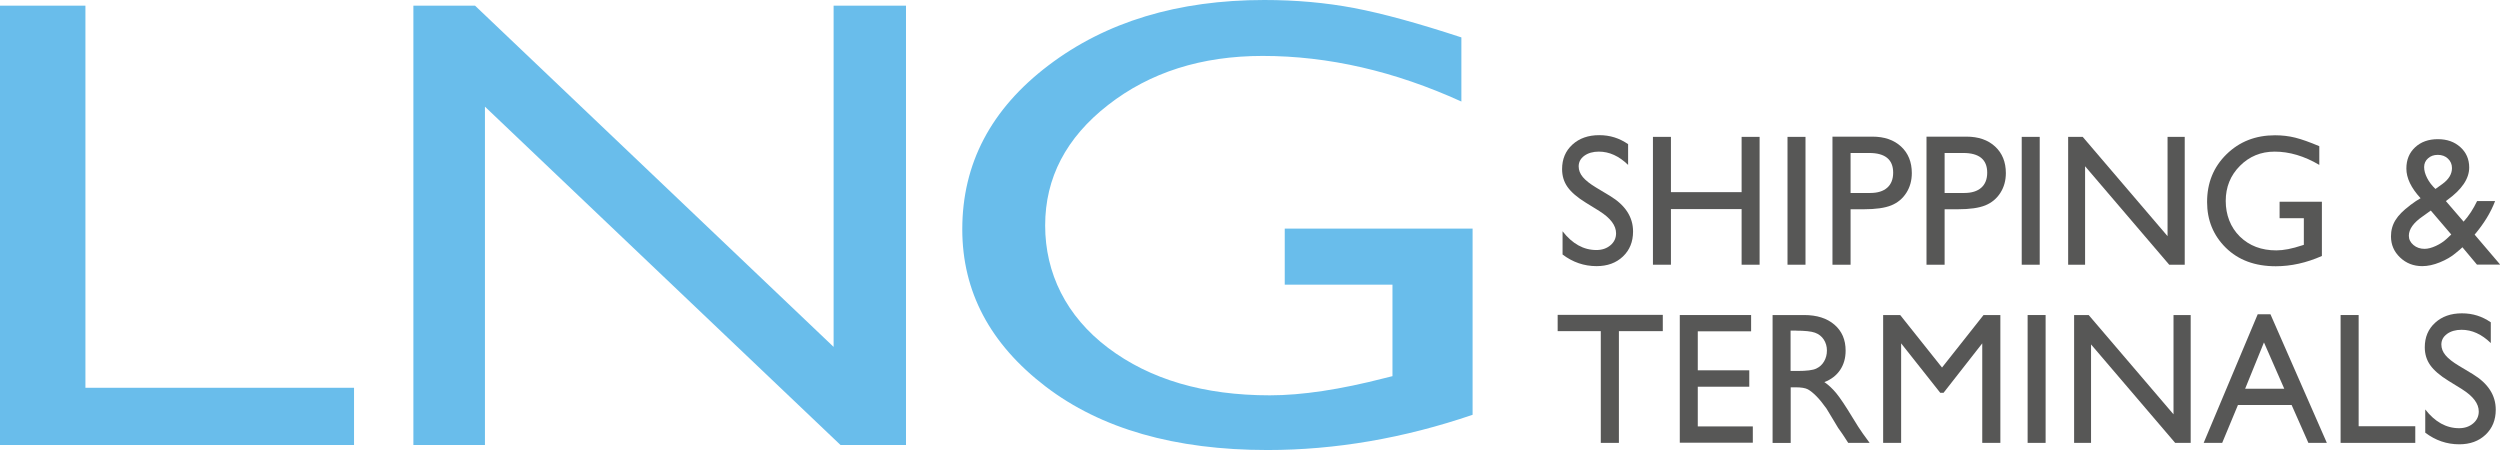 <?xml version="1.0" encoding="UTF-8"?>
<svg id="Layer_2" data-name="Layer 2" xmlns="http://www.w3.org/2000/svg" viewBox="0 0 423.76 76.28">
  <defs>
    <style>
      .cls-1 {
        fill: #69bdeb;
      }

      .cls-2 {
        fill: #575756;
      }
    </style>
  </defs>
  <g id="Layer_1-2" data-name="Layer 1">
    <g>
      <path class="cls-1" d="M0,.96h14.48v64.77h45.53v9.7H0V.96Z"/>
      <path class="cls-1" d="M141.31.96h12.26v74.47h-11.1l-60.27-57.35v57.35h-12.13V.96h10.45l60.78,57.84V.96Z"/>
      <path class="cls-1" d="M217.77,38.75h31.84v31.56c-11.68,3.98-23.26,5.97-34.76,5.97-15.71,0-28.26-3.6-37.65-10.79-9.39-7.2-14.09-16.07-14.09-26.63,0-11.12,4.86-20.38,14.6-27.77,9.73-7.39,21.93-11.09,36.59-11.09,5.34,0,10.41.45,15.21,1.36,4.8.91,10.86,2.57,18.2,4.98v10.87c-11.32-5.15-22.54-7.73-33.68-7.73-10.37,0-19.1,2.77-26.21,8.32-7.11,5.54-10.66,12.35-10.66,20.42s3.55,15.37,10.66,20.74c7.11,5.37,16.25,8.05,27.43,8.05,5.43,0,11.93-.98,19.49-2.93l1.29-.32v-15.51h-18.26v-9.49Z"/>
    </g>
    <g>
      <path class="cls-2" d="M271.13,35.79l-2.32-1.43c-1.46-.9-2.49-1.79-3.11-2.67s-.92-1.88-.92-3.02c0-1.71.58-3.09,1.75-4.16,1.17-1.07,2.68-1.6,4.54-1.6s3.41.51,4.9,1.52v3.52c-1.54-1.5-3.19-2.25-4.96-2.25-1,0-1.82.24-2.46.7-.64.47-.96,1.07-.96,1.8,0,.65.24,1.26.71,1.82s1.23,1.16,2.28,1.79l2.33,1.4c2.6,1.58,3.9,3.59,3.9,6.03,0,1.74-.57,3.15-1.72,4.24s-2.63,1.63-4.47,1.63c-2.11,0-4.03-.66-5.76-1.97v-3.94c1.65,2.12,3.56,3.18,5.73,3.18.96,0,1.75-.27,2.39-.81s.95-1.22.95-2.03c0-1.32-.94-2.57-2.81-3.75Z"/>
      <path class="cls-2" d="M295.21,23.2h3.05v21.67h-3.05v-9.43h-11.98v9.43h-3.05v-21.67h3.05v9.37h11.98v-9.37Z"/>
      <path class="cls-2" d="M302.99,23.2h3.05v21.67h-3.05v-21.67Z"/>
      <path class="cls-2" d="M310.61,44.87v-21.71h6.76c2.04,0,3.66.56,4.87,1.68,1.21,1.12,1.82,2.62,1.82,4.5,0,1.26-.31,2.38-.93,3.35-.62.97-1.47,1.68-2.55,2.12-1.08.44-2.63.66-4.64.66h-2.26v9.4h-3.07ZM316.84,25.93h-3.16v6.78h3.34c1.24,0,2.2-.3,2.87-.89.67-.59,1.01-1.45,1.01-2.55,0-2.22-1.35-3.34-4.06-3.34Z"/>
      <path class="cls-2" d="M326.55,44.87v-21.71h6.76c2.04,0,3.66.56,4.87,1.68,1.21,1.12,1.82,2.62,1.82,4.5,0,1.26-.31,2.38-.93,3.35-.62.97-1.47,1.68-2.55,2.12-1.08.44-2.63.66-4.64.66h-2.26v9.4h-3.07ZM332.78,25.93h-3.16v6.78h3.34c1.24,0,2.2-.3,2.87-.89.67-.59,1.01-1.45,1.01-2.55,0-2.22-1.35-3.34-4.06-3.34Z"/>
      <path class="cls-2" d="M342.69,23.2h3.05v21.67h-3.05v-21.67Z"/>
      <path class="cls-2" d="M367.42,23.2h2.9v21.67h-2.63l-14.26-16.69v16.69h-2.87v-21.67h2.47l14.38,16.83v-16.83Z"/>
      <path class="cls-2" d="M386.41,34.2h7.16v9.19c-2.63,1.16-5.23,1.74-7.82,1.74-3.53,0-6.35-1.05-8.47-3.14s-3.17-4.68-3.17-7.75c0-3.24,1.09-5.93,3.28-8.08,2.19-2.15,4.93-3.23,8.23-3.23,1.2,0,2.34.13,3.42.4s2.44.75,4.09,1.45v3.17c-2.54-1.5-5.07-2.25-7.57-2.25-2.33,0-4.29.81-5.89,2.42-1.6,1.61-2.4,3.59-2.4,5.94s.8,4.47,2.4,6.04c1.6,1.56,3.65,2.34,6.17,2.34,1.22,0,2.68-.28,4.38-.85l.29-.09v-4.52h-4.11v-2.76Z"/>
      <path class="cls-2" d="M419.87,44.87l-2.48-2.96c-.21.22-.58.53-1.1.95l-.03.03c-.72.61-1.62,1.14-2.68,1.57-1.07.44-2.07.65-3,.65-1.48,0-2.73-.49-3.76-1.47-1.03-.98-1.54-2.17-1.54-3.58,0-1.01.25-1.93.76-2.75.5-.82,1.33-1.65,2.47-2.5l.05-.05c.67-.51,1.25-.89,1.74-1.16-1.61-1.75-2.41-3.42-2.41-5.03,0-1.48.49-2.68,1.48-3.6.99-.92,2.27-1.38,3.85-1.38s2.82.45,3.82,1.35c1,.9,1.5,2.05,1.5,3.45,0,1.9-1.25,3.74-3.74,5.53l-.21.17,3,3.48c.88-.97,1.64-2.14,2.29-3.49h3.05c-.73,1.93-1.89,3.82-3.47,5.69l4.33,5.08h-3.89ZM414.81,40.39l.69-.64-3.47-4.06-1.34.96c-1.59,1.09-2.38,2.19-2.38,3.31,0,.61.26,1.13.78,1.57s1.15.65,1.88.65c.57,0,1.21-.17,1.93-.5.72-.33,1.36-.76,1.92-1.29ZM412.82,32.03l1.17-.84c1.08-.78,1.63-1.68,1.63-2.71,0-.63-.23-1.16-.68-1.59-.45-.43-1.03-.64-1.72-.64s-1.23.2-1.66.59c-.44.39-.66.89-.66,1.48s.17,1.19.51,1.86c.34.67.81,1.28,1.41,1.85Z"/>
      <path class="cls-2" d="M264.03,53.37h17.82v2.76h-7.44v18.94h-3.07v-18.94h-7.31v-2.76Z"/>
      <path class="cls-2" d="M284.73,53.4h12.09v2.76h-9.04v6.61h8.73v2.78h-8.73v6.73h9.33v2.76h-12.38v-21.64Z"/>
      <path class="cls-2" d="M300.46,75.07v-21.67h5.34c2.16,0,3.87.54,5.14,1.63,1.27,1.09,1.9,2.55,1.9,4.41,0,1.26-.31,2.35-.93,3.27-.62.92-1.51,1.61-2.67,2.06.68.46,1.35,1.08,2,1.86.65.79,1.57,2.16,2.75,4.11.74,1.23,1.34,2.16,1.79,2.78l1.13,1.55h-3.63l-.93-1.43c-.03-.05-.09-.14-.18-.26l-.6-.85-.95-1.58-1.02-1.69c-.63-.89-1.21-1.6-1.73-2.12s-1-.91-1.42-1.14c-.42-.23-1.13-.35-2.13-.35h-.79v9.43h-3.05ZM304.43,56.04h-.92v6.84h1.16c1.55,0,2.61-.13,3.18-.4.58-.27,1.02-.67,1.34-1.22s.48-1.16.48-1.85-.18-1.3-.53-1.85c-.36-.55-.86-.94-1.5-1.17s-1.72-.34-3.21-.34Z"/>
      <path class="cls-2" d="M336.21,53.4h2.86v21.67h-3.07v-16.87l-6.56,8.38h-.56l-6.63-8.38v16.87h-3.05v-21.67h2.89l7.09,8.9,7.04-8.9Z"/>
      <path class="cls-2" d="M343.69,53.4h3.05v21.67h-3.05v-21.67Z"/>
      <path class="cls-2" d="M368.43,53.4h2.9v21.67h-2.63l-14.26-16.69v16.69h-2.87v-21.67h2.47l14.38,16.83v-16.83Z"/>
      <path class="cls-2" d="M382.7,53.27h2.15l9.56,21.8h-3.13l-2.84-6.42h-9.1l-2.67,6.42h-3.14l9.16-21.8ZM387.19,65.89l-3.44-7.85-3.19,7.85h6.63Z"/>
      <path class="cls-2" d="M396.75,53.4h3.05v18.85h9.6v2.82h-12.66v-21.67Z"/>
      <path class="cls-2" d="M417.36,65.99l-2.32-1.43c-1.46-.9-2.49-1.79-3.11-2.67s-.92-1.88-.92-3.02c0-1.71.58-3.09,1.75-4.16,1.17-1.07,2.68-1.6,4.54-1.6s3.42.51,4.9,1.52v3.52c-1.54-1.5-3.19-2.25-4.96-2.25-1,0-1.82.24-2.46.7-.64.47-.96,1.07-.96,1.8,0,.65.24,1.26.71,1.82.47.57,1.23,1.16,2.28,1.79l2.33,1.4c2.6,1.58,3.9,3.59,3.9,6.03,0,1.74-.57,3.15-1.72,4.24s-2.63,1.63-4.47,1.63c-2.11,0-4.03-.66-5.76-1.97v-3.94c1.65,2.12,3.56,3.18,5.73,3.18.96,0,1.75-.27,2.39-.81.64-.54.95-1.22.95-2.03,0-1.32-.94-2.57-2.81-3.75Z"/>
    </g>
  </g>
</svg>